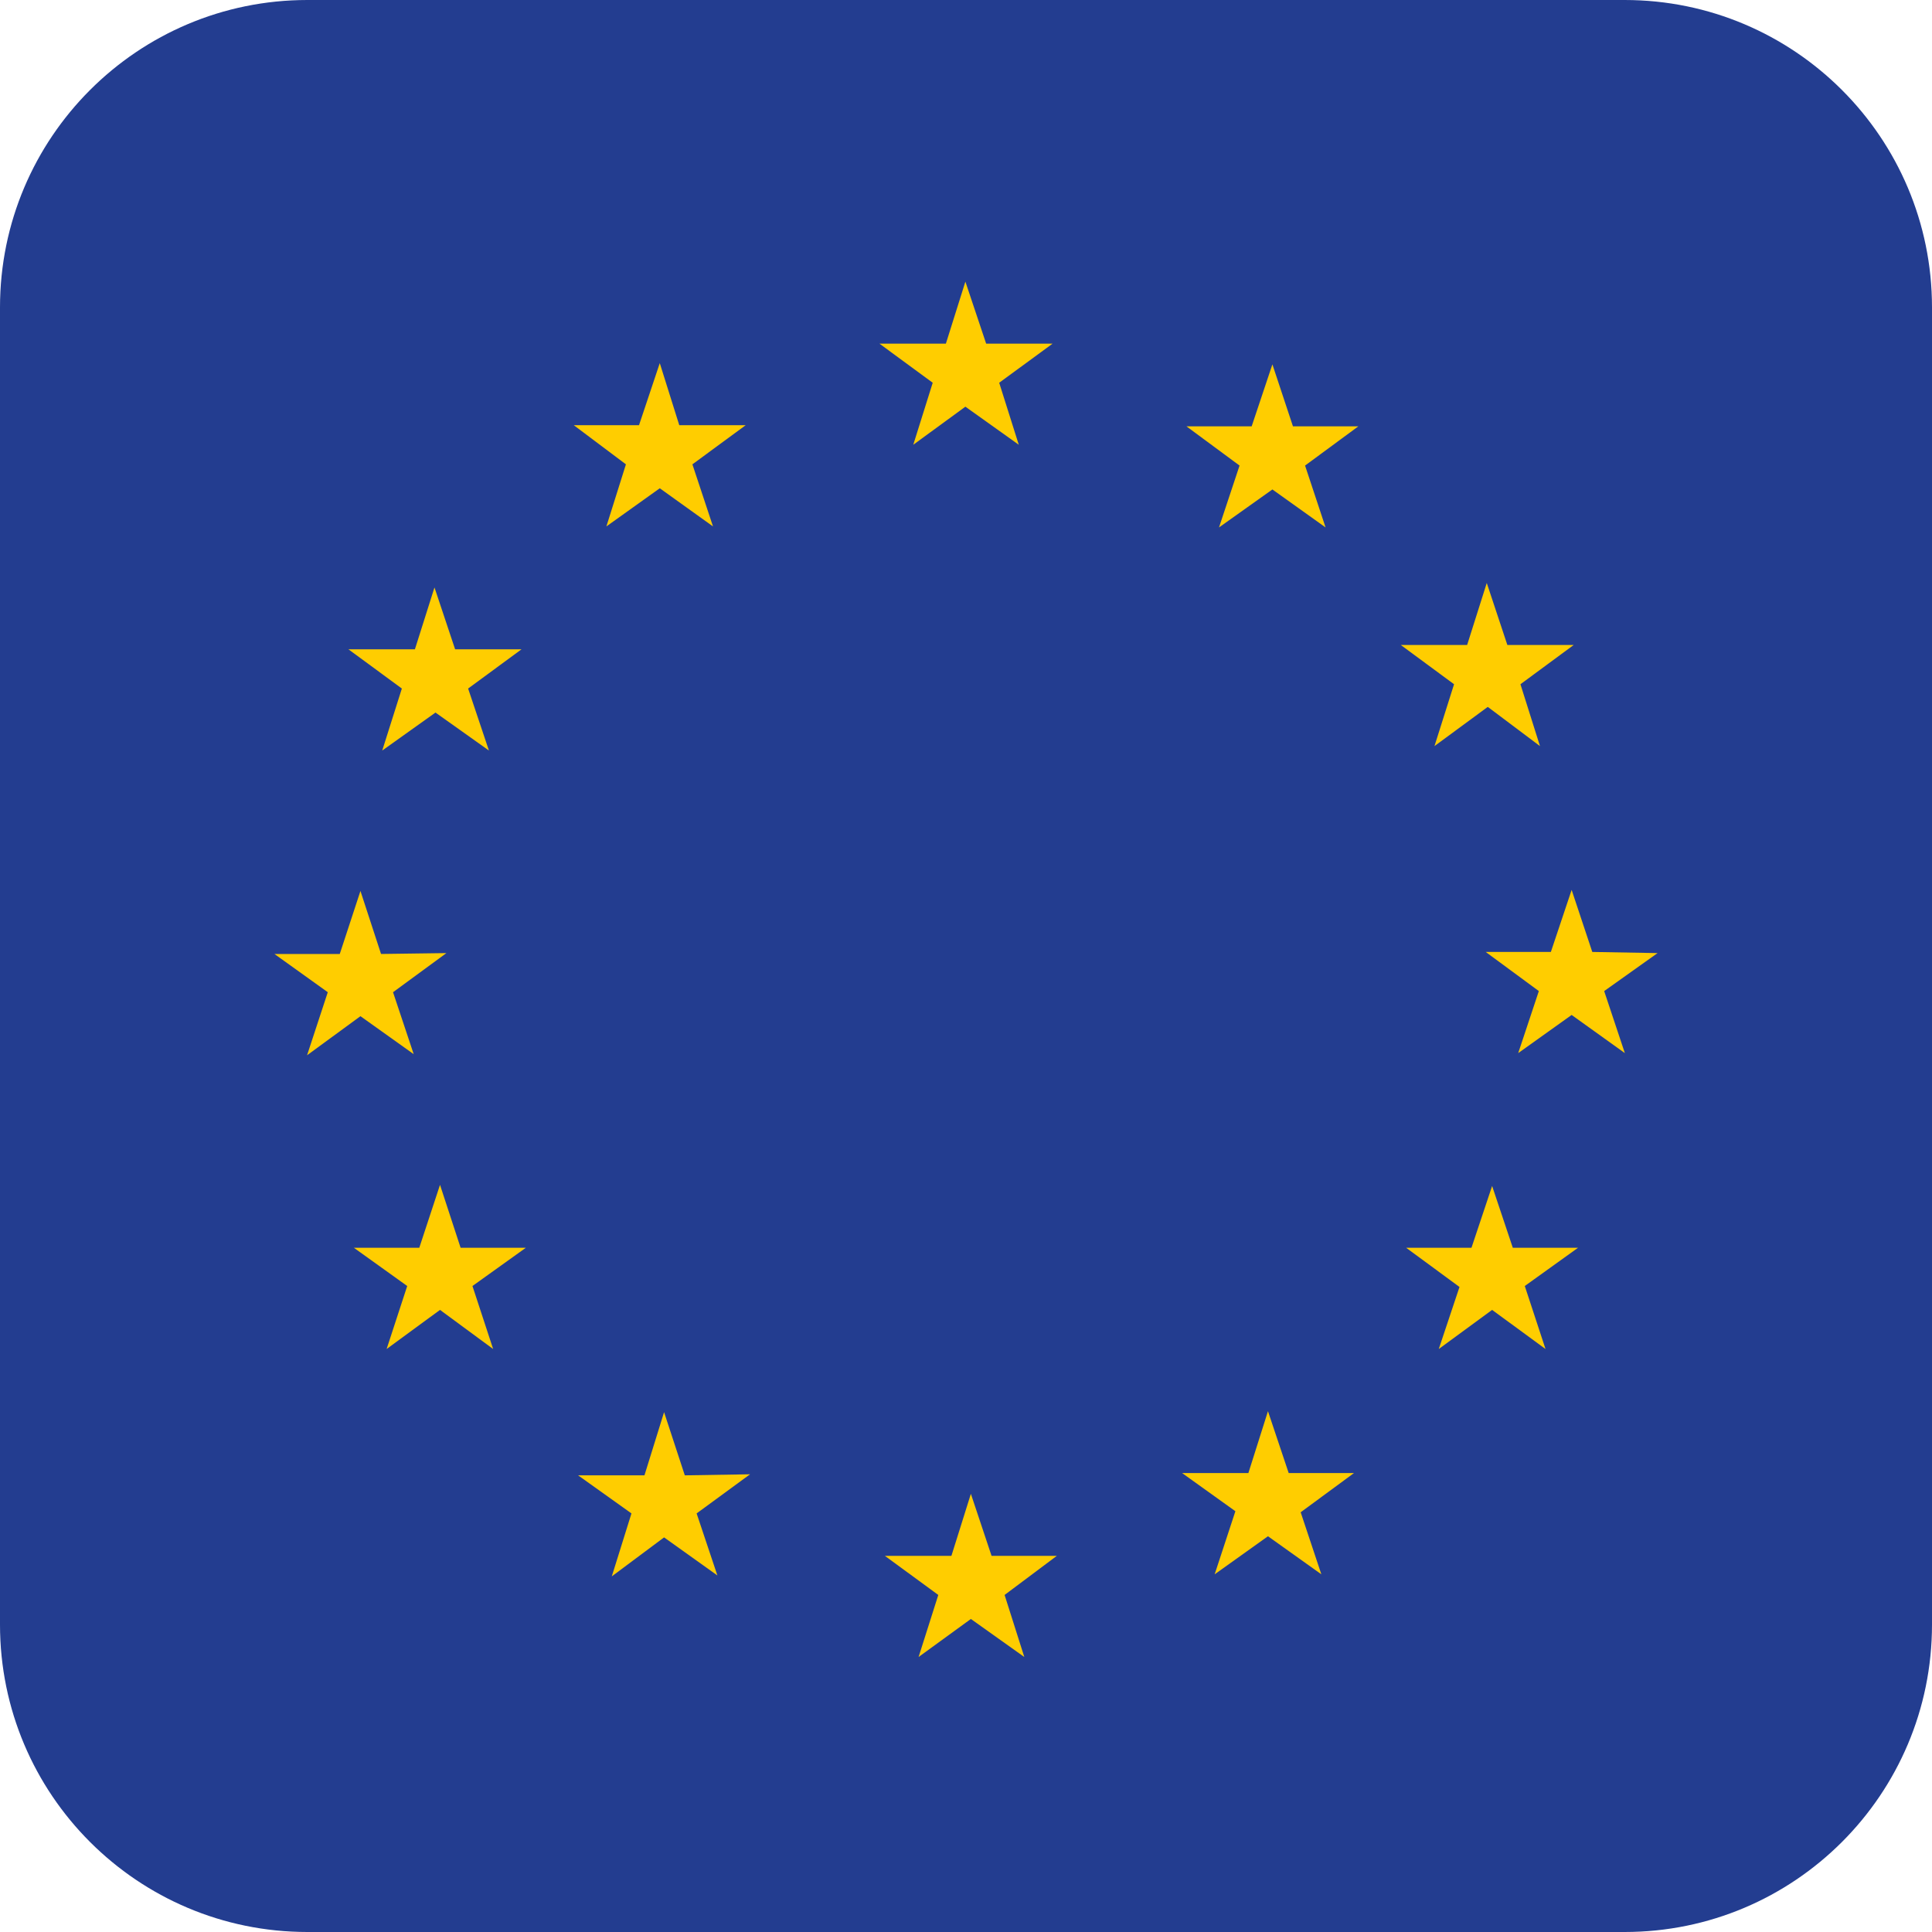 <?xml version="1.0" encoding="utf-8"?>
<!-- Generator: Adobe Illustrator 16.0.0, SVG Export Plug-In . SVG Version: 6.00 Build 0)  -->
<!DOCTYPE svg PUBLIC "-//W3C//DTD SVG 1.1//EN" "http://www.w3.org/Graphics/SVG/1.1/DTD/svg11.dtd">
<svg version="1.1" id="Layer_1" xmlns="http://www.w3.org/2000/svg" xmlns:xlink="http://www.w3.org/1999/xlink" x="0px" y="0px"
	 width="44px" height="44px" viewBox="0 0 44 44" enable-background="new 0 0 44 44" xml:space="preserve">
<g>
	<defs>
		<path id="SVGID_1_" d="M44,37c0,3.866-3.134,7-7,7H7c-3.866,0-7-3.134-7-7V7c0-3.866,3.134-7,7-7h30c3.866,0,7,3.134,7,7V37z"/>
	</defs>
	<clipPath id="SVGID_2_">
		<use xlink:href="#SVGID_1_"  overflow="visible"/>
	</clipPath>
	<g clip-path="url(#SVGID_2_)">
		<rect x="-15.964" y="-0.075" fill="#233D90" width="75.926" height="44.301"/>
		<g>
			<polygon fill-rule="evenodd" clip-rule="evenodd" fill="#FFCD00" points="21.986,6.414 22.459,7.826 23.972,7.826 22.756,8.717 
				23.202,10.129 21.986,9.262 20.799,10.129 21.242,8.717 20.029,7.826 21.542,7.826 			"/>
			<polygon fill-rule="evenodd" clip-rule="evenodd" fill="#FFCD00" points="15.026,8.27 15.47,9.684 16.982,9.684 15.769,10.575 
				16.238,11.989 15.026,11.12 13.81,11.989 14.255,10.575 13.068,9.684 14.553,9.684 			"/>
			<polygon fill-rule="evenodd" clip-rule="evenodd" fill="#FFCD00" points="9.895,13.379 10.365,14.788 11.877,14.788 
				10.661,15.681 11.135,17.093 9.918,16.228 8.705,17.093 9.152,15.681 7.936,14.788 9.449,14.788 			"/>
			<polygon fill-rule="evenodd" clip-rule="evenodd" fill="#FFCD00" points="28.978,8.298 29.446,9.709 30.936,9.709 29.722,10.603 
				30.189,12.012 28.978,11.147 27.762,12.012 28.23,10.603 27.02,9.709 28.506,9.709 			"/>
			<polygon fill-rule="evenodd" clip-rule="evenodd" fill="#FFCD00" points="35.84,14.689 34.627,15.583 35.072,16.992 
				33.883,16.099 32.669,16.992 33.115,15.583 31.902,14.689 33.413,14.689 33.86,13.277 34.329,14.689 			"/>
			<polygon fill-rule="evenodd" clip-rule="evenodd" fill="#FFCD00" points="37.75,21.706 36.534,22.571 37.005,23.984 
				35.793,23.115 34.576,23.984 35.046,22.571 33.836,21.68 35.32,21.68 35.793,20.267 36.263,21.68 			"/>
			<polygon fill-rule="evenodd" clip-rule="evenodd" fill="#FFCD00" points="35.198,30.723 33.982,29.832 32.767,30.723 
				33.239,29.31 32.024,28.417 33.512,28.417 33.982,27.01 34.453,28.417 35.939,28.417 34.726,29.288 			"/>
			<polygon fill-rule="evenodd" clip-rule="evenodd" fill="#FFCD00" points="20.92,37.737 21.369,36.324 20.152,35.433 
				21.668,35.433 22.111,34.021 22.582,35.433 24.069,35.433 22.879,36.324 23.328,37.737 22.111,36.871 			"/>
			<polygon fill-rule="evenodd" clip-rule="evenodd" fill="#FFCD00" points="13.933,35.901 14.381,34.467 13.166,33.6 14.677,33.6 
				15.124,32.161 15.596,33.6 17.082,33.576 15.865,34.467 16.338,35.88 15.124,35.013 			"/>
			<polygon fill-rule="evenodd" clip-rule="evenodd" fill="#FFCD00" points="30.093,35.854 28.877,34.987 27.663,35.854 
				28.135,34.417 26.922,33.548 28.431,33.548 28.877,32.139 29.349,33.548 30.836,33.548 29.622,34.441 			"/>
			<polygon fill-rule="evenodd" clip-rule="evenodd" fill="#FFCD00" points="6.25,21.726 7.738,21.726 8.209,20.291 8.678,21.726 
				10.167,21.706 8.951,22.597 9.422,24.008 8.209,23.143 6.993,24.033 7.465,22.597 			"/>
			<polygon fill-rule="evenodd" clip-rule="evenodd" fill="#FFCD00" points="8.805,30.723 9.274,29.288 8.059,28.417 9.549,28.417 
				10.021,26.984 10.49,28.417 11.976,28.417 10.76,29.288 11.231,30.723 10.021,29.832 			"/>
		</g>
	</g>
</g>
</svg>
